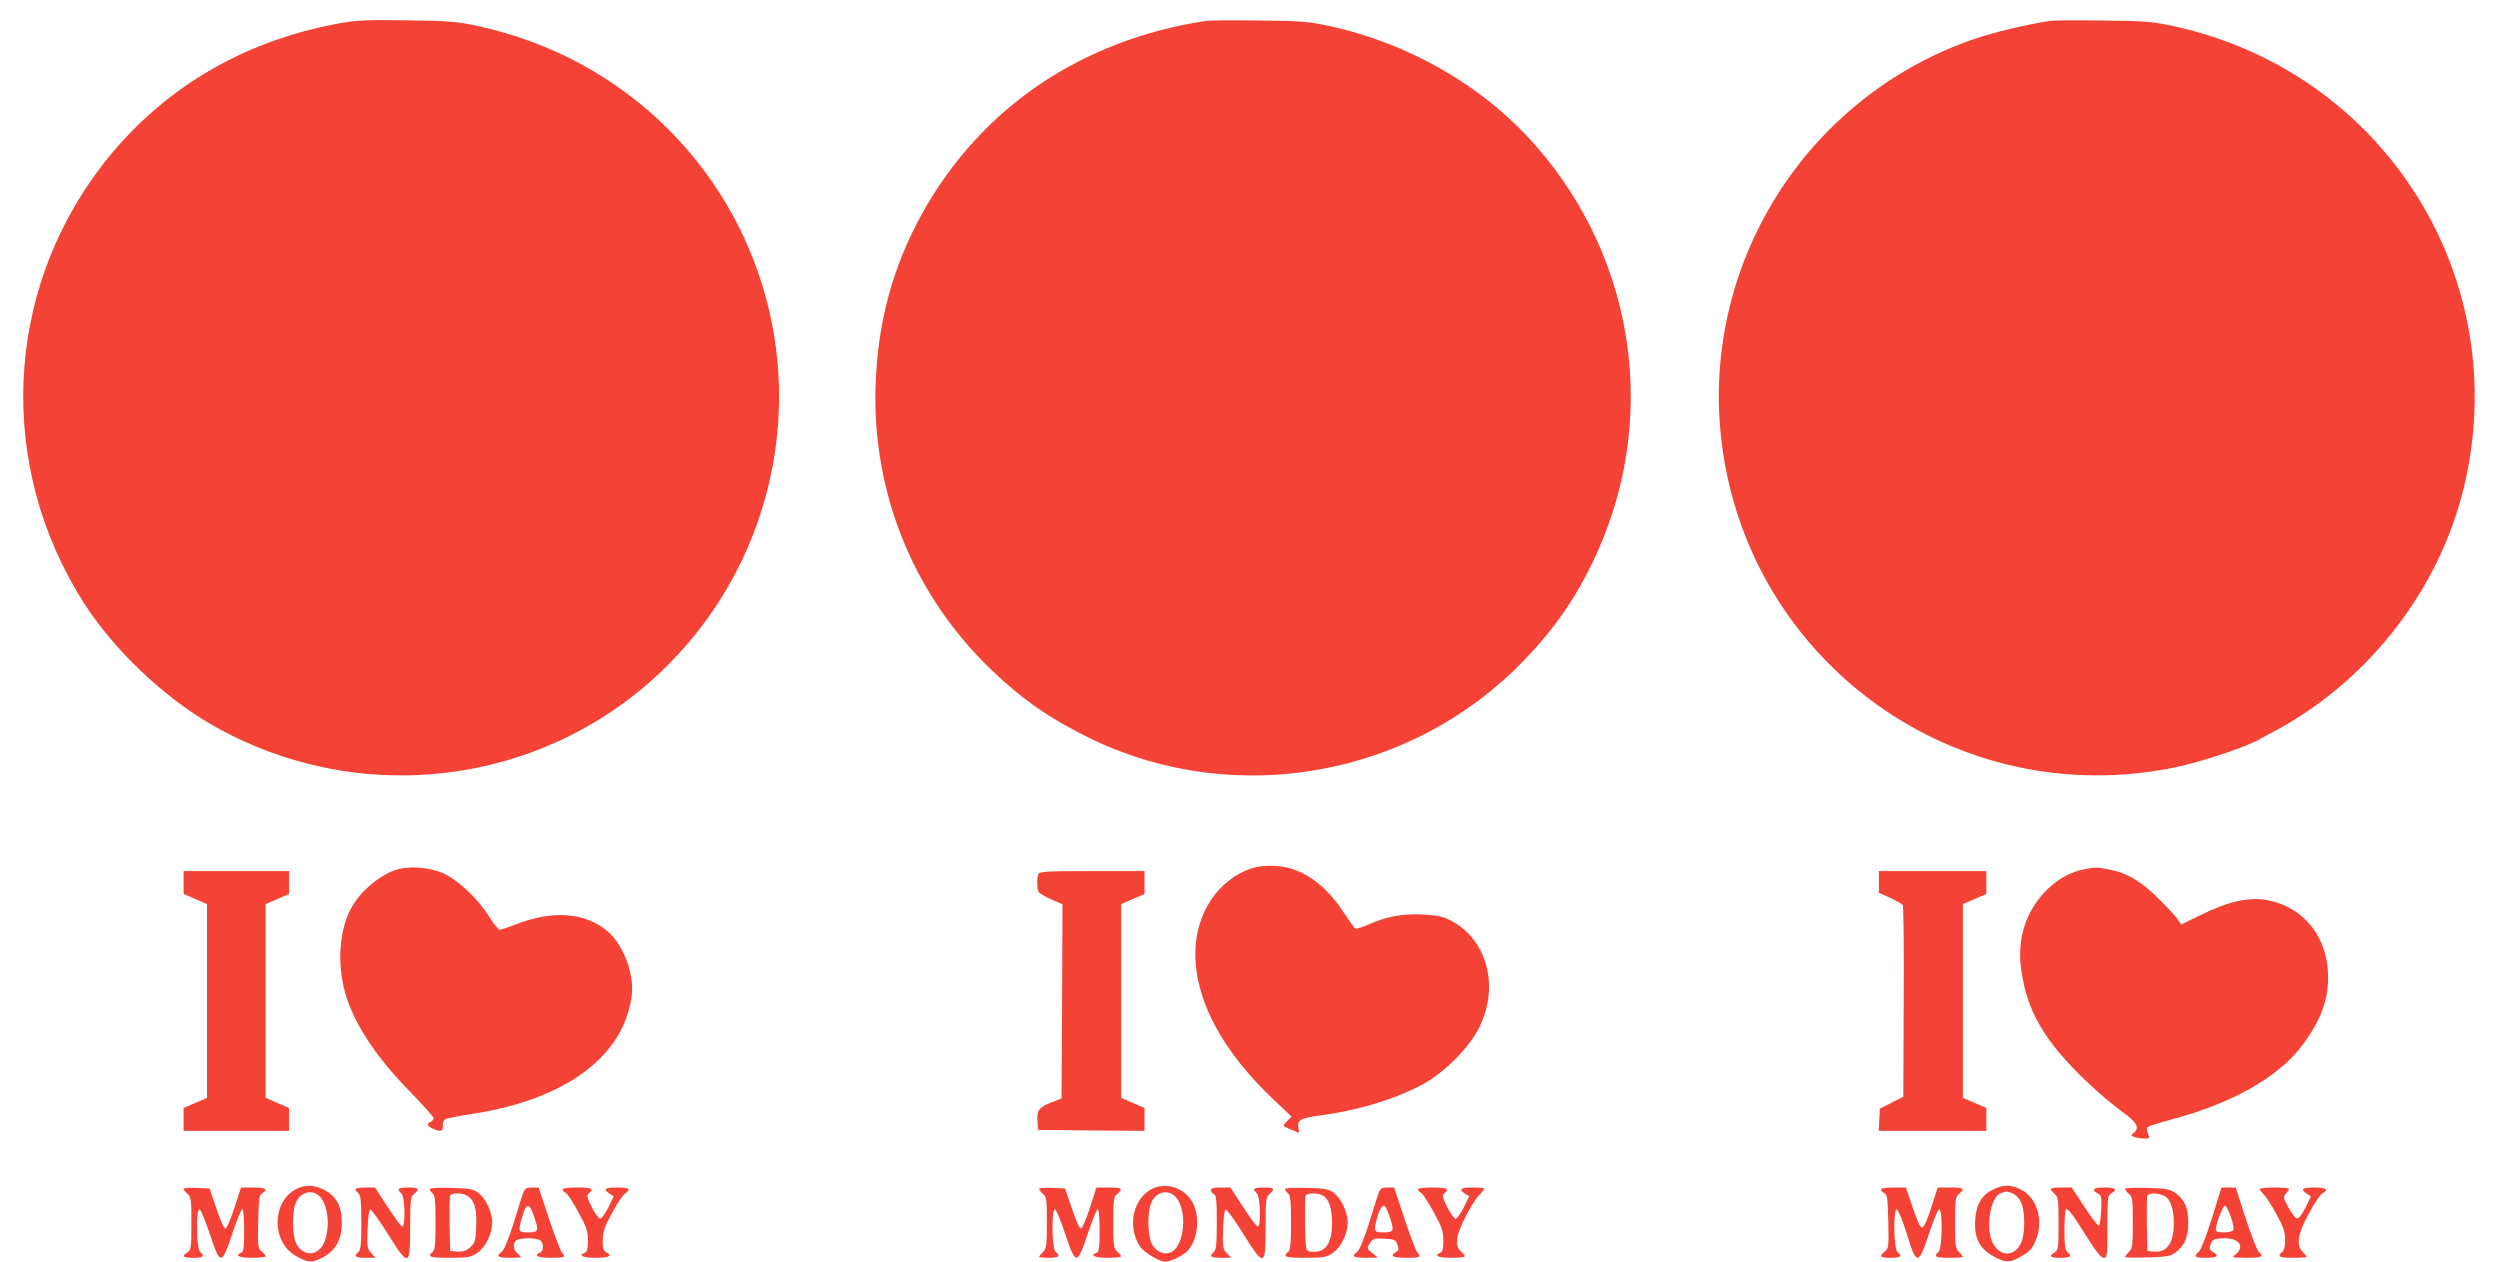 <?xml version="1.0" standalone="no"?>
<!DOCTYPE svg PUBLIC "-//W3C//DTD SVG 20010904//EN"
 "http://www.w3.org/TR/2001/REC-SVG-20010904/DTD/svg10.dtd">
<svg version="1.0" xmlns="http://www.w3.org/2000/svg"
 width="1280pt" height="646pt" viewBox="0 0 1280 646"
 preserveAspectRatio="xMidYMid meet">
<g transform="translate(0,646) scale(0.1,-0.1)"
fill="#f44336" stroke="none">
<path d="M1735 6340 c-500 -91 -920 -344 -1217 -733 -497 -651 -533 -1535 -90
-2232 153 -240 410 -485 660 -628 748 -427 1683 -314 2301 278 228 218 401
491 500 790 232 696 53 1459 -462 1978 -269 270 -604 452 -982 534 -106 23
-147 26 -360 29 -206 3 -256 1 -350 -16z"/>
<path d="M6175 6353 c-640 -97 -1152 -445 -1453 -985 -150 -270 -228 -556
-239 -878 -19 -553 194 -1077 594 -1461 164 -156 302 -251 514 -354 738 -354
1638 -191 2209 401 158 164 265 317 360 517 335 704 220 1531 -296 2120 -266
304 -647 525 -1059 614 -107 23 -146 26 -360 28 -132 2 -253 1 -270 -2z"/>
<path d="M10495 6353 c-119 -18 -289 -59 -388 -93 -864 -297 -1404 -1162
-1292 -2067 140 -1127 1202 -1890 2316 -1663 146 30 381 109 449 151 8 5 44
24 80 43 36 19 103 60 149 91 399 268 693 686 805 1145 261 1074 -406 2134
-1489 2367 -107 23 -146 26 -360 28 -132 2 -253 1 -270 -2z"/>
<path d="M6413 2016 c-176 -57 -293 -233 -293 -439 0 -242 141 -503 407 -753
l86 -81 -22 -22 c-26 -26 -27 -25 23 -46 l39 -16 -5 25 c-8 41 11 52 112 65
191 26 368 78 515 154 114 59 248 192 300 299 103 210 38 449 -147 545 -44 22
-69 27 -148 31 -104 4 -179 -10 -277 -53 -30 -14 -59 -22 -64 -19 -5 3 -29 37
-55 76 -100 155 -222 238 -358 245 -42 2 -88 -3 -113 -11z"/>
<path d="M2020 2004 c-90 -33 -187 -120 -229 -207 -54 -113 -64 -269 -26 -412
42 -158 160 -339 338 -518 64 -66 117 -125 117 -132 0 -7 -7 -15 -15 -19 -22
-8 -18 -21 10 -34 41 -19 54 -15 52 14 -1 15 5 30 13 34 8 5 74 17 145 28 473
74 769 295 809 602 15 110 -40 258 -120 329 -114 100 -285 113 -476 37 -36
-14 -71 -26 -79 -26 -8 1 -32 30 -54 66 -53 87 -158 187 -232 221 -73 34 -184
42 -253 17z"/>
<path d="M10670 2009 c-74 -14 -145 -56 -203 -118 -98 -107 -139 -240 -119
-392 29 -216 119 -370 338 -579 55 -52 135 -120 177 -150 79 -57 94 -84 61
-111 -14 -12 -14 -14 3 -20 10 -4 33 -8 50 -8 31 -1 32 0 21 24 -7 16 -8 29
-2 34 5 5 61 23 124 40 304 80 542 214 663 373 97 128 137 232 137 355 0 200
-120 355 -304 393 -97 20 -207 -4 -355 -78 l-94 -46 -15 24 c-9 14 -52 62 -97
106 -90 91 -166 136 -260 153 -65 12 -63 12 -125 0z"/>
<path d="M940 1941 l0 -58 60 -26 60 -26 0 -496 0 -496 -60 -26 -60 -26 0 -58
0 -59 270 0 270 0 0 59 0 58 -60 26 -60 26 0 496 0 496 60 26 60 26 0 59 0 58
-270 0 -270 0 0 -59z"/>
<path d="M5316 1984 c-8 -22 -7 -77 2 -91 4 -7 33 -24 65 -38 l57 -25 -2 -497
-3 -497 -54 -21 c-63 -26 -73 -40 -69 -98 l3 -42 273 -3 272 -2 0 59 0 58 -60
26 -60 26 0 496 0 496 60 26 60 26 0 59 0 58 -269 0 c-236 0 -270 -2 -275 -16z"/>
<path d="M9620 1944 l0 -55 58 -26 c31 -15 60 -31 64 -37 4 -6 7 -229 5 -496
l-2 -485 -60 -31 -60 -30 -3 -57 -3 -57 276 0 275 0 0 58 0 59 -60 26 -60 26
0 496 0 496 60 26 60 26 0 59 0 58 -275 0 -275 0 0 -56z"/>
<path d="M1525 376 c-135 -60 -139 -277 -6 -349 57 -31 76 -33 122 -11 77 38
109 92 109 186 0 83 -28 134 -90 166 -50 25 -91 27 -135 8z m117 -47 c26 -31
41 -97 35 -156 -7 -66 -25 -103 -58 -122 -36 -20 -82 -1 -103 44 -21 44 -21
166 0 210 26 56 89 68 126 24z"/>
<path d="M5905 376 c-105 -47 -138 -202 -64 -303 19 -27 97 -73 125 -73 27 0
95 33 116 57 51 57 63 169 26 243 -38 74 -130 108 -203 76z m117 -47 c59 -70
42 -250 -27 -281 -34 -15 -75 2 -97 42 -23 45 -25 167 -2 215 26 56 89 68 126
24z"/>
<path d="M10203 369 c-58 -29 -85 -75 -90 -157 -6 -90 22 -145 93 -184 59 -33
82 -34 131 -7 55 31 64 40 84 84 45 98 11 221 -71 263 -55 28 -93 28 -147 1z
m101 -19 c14 -5 33 -24 42 -42 24 -45 24 -171 0 -216 -34 -66 -102 -67 -140
-2 -42 71 -18 238 36 260 30 12 32 12 62 0z"/>
<path d="M940 373 c0 -5 9 -16 20 -26 18 -15 20 -29 20 -152 0 -124 -2 -136
-20 -147 -32 -20 -24 -28 30 -28 51 0 61 8 35 30 -20 16 -22 224 -3 218 7 -3
30 -59 52 -126 54 -162 61 -162 116 3 23 69 46 125 51 125 5 0 9 -49 9 -109 0
-88 -3 -110 -15 -115 -37 -14 -11 -26 55 -26 39 0 70 3 70 8 0 4 -9 16 -21 25
-19 17 -20 27 -17 153 3 117 5 137 21 145 33 19 17 29 -46 29 l-63 0 -34 -105
c-19 -58 -39 -105 -46 -105 -7 0 -28 46 -46 103 l-35 102 -66 3 c-37 2 -67 -1
-67 -5z"/>
<path d="M1820 371 c0 -5 7 -14 15 -21 12 -10 15 -40 15 -150 0 -110 -3 -140
-15 -150 -26 -22 -16 -30 37 -30 l51 0 -22 24 c-20 21 -22 32 -19 121 2 56 7
100 13 102 6 2 46 -53 89 -122 109 -174 116 -173 116 30 0 143 2 157 20 172
31 26 25 33 -30 33 -51 0 -61 -8 -35 -30 18 -15 22 -170 5 -170 -6 0 -39 45
-75 100 l-65 100 -50 0 c-27 0 -50 -4 -50 -9z"/>
<path d="M2200 372 c0 -5 7 -15 15 -22 12 -10 15 -40 15 -150 0 -110 -3 -140
-15 -150 -30 -25 -13 -30 89 -30 90 0 107 3 137 23 44 29 79 98 79 157 0 55
-33 125 -73 154 -24 18 -47 22 -138 24 -66 2 -109 0 -109 -6z m196 -37 c35
-24 46 -67 42 -156 -3 -74 -6 -83 -32 -106 -21 -18 -38 -23 -65 -21 l-36 3 -3
134 c-1 74 0 141 2 148 7 18 67 17 92 -2z"/>
<path d="M2680 356 c-5 -13 -28 -84 -50 -158 -27 -84 -49 -138 -61 -147 -32
-23 -21 -31 44 -31 62 1 62 1 40 19 -25 21 -30 50 -11 69 16 16 110 16 126 0
17 -17 15 -55 -3 -62 -37 -14 -11 -26 55 -26 73 0 79 3 56 29 -7 9 -37 87 -66
174 l-52 157 -34 0 c-27 0 -36 -5 -44 -24z m54 -123 c26 -75 23 -83 -29 -83
-51 0 -53 5 -33 74 22 79 37 81 62 9z"/>
<path d="M2880 370 c0 -6 7 -13 15 -16 9 -4 38 -47 65 -98 43 -78 50 -99 50
-147 0 -41 -4 -58 -15 -63 -37 -14 -11 -26 55 -26 69 0 87 10 53 29 -14 7 -18
22 -17 63 1 43 10 69 48 138 25 47 55 91 66 99 33 23 23 31 -40 31 -63 0 -74
-8 -39 -32 l21 -13 -28 -58 c-16 -31 -34 -57 -41 -57 -7 0 -26 27 -43 59 -25
51 -27 61 -15 71 28 23 15 30 -60 30 -45 0 -75 -4 -75 -10z"/>
<path d="M5320 373 c0 -5 9 -16 20 -26 18 -15 20 -29 20 -147 0 -117 -2 -132
-20 -150 -11 -11 -20 -22 -20 -25 0 -3 23 -5 50 -5 51 0 61 8 35 30 -20 16
-22 224 -3 218 7 -3 30 -59 52 -126 54 -162 61 -162 116 3 23 69 46 125 51
125 5 0 9 -49 9 -109 0 -88 -3 -110 -15 -115 -37 -14 -11 -26 55 -26 39 0 70
3 70 8 0 4 -9 15 -20 25 -18 15 -20 29 -20 147 0 118 2 132 20 147 32 27 24
33 -43 33 l-63 0 -34 -105 c-19 -58 -39 -105 -46 -105 -7 0 -28 46 -46 103
l-35 102 -66 3 c-37 2 -67 -1 -67 -5z"/>
<path d="M6200 366 c0 -8 7 -16 15 -20 12 -4 15 -30 15 -144 0 -112 -3 -142
-15 -152 -26 -22 -16 -30 37 -30 l51 0 -22 24 c-20 21 -22 32 -19 121 2 56 7
100 13 102 6 2 46 -53 89 -122 109 -174 116 -173 116 30 0 143 2 157 20 172
31 26 25 33 -30 33 -51 0 -61 -8 -35 -30 18 -15 22 -170 5 -170 -6 0 -40 45
-75 100 l-65 100 -50 0 c-36 0 -50 -4 -50 -14z"/>
<path d="M6580 372 c0 -5 7 -15 15 -22 12 -10 15 -40 15 -150 0 -110 -3 -140
-15 -150 -30 -25 -13 -30 89 -30 90 0 107 3 137 23 44 29 79 98 79 157 0 55
-33 125 -73 154 -24 18 -47 22 -138 24 -66 2 -109 0 -109 -6z m191 -32 c33
-18 49 -64 49 -142 0 -109 -37 -157 -111 -146 -24 3 -24 5 -27 137 -1 74 0
141 2 148 6 16 59 17 87 3z"/>
<path d="M7060 356 c-5 -13 -28 -84 -50 -158 -27 -84 -49 -138 -61 -147 -32
-23 -21 -31 44 -31 l62 1 -29 24 c-29 23 -29 24 -12 50 16 24 22 26 74 23 52
-3 57 -5 67 -31 8 -24 6 -30 -8 -38 -34 -19 -16 -29 53 -29 73 0 79 3 56 29
-7 9 -37 87 -66 174 l-52 157 -34 0 c-27 0 -36 -5 -44 -24z m54 -123 c26 -75
23 -83 -29 -83 -51 0 -53 5 -34 75 12 45 27 67 39 60 5 -3 15 -26 24 -52z"/>
<path d="M7260 370 c0 -6 7 -13 15 -16 8 -3 37 -48 65 -99 43 -79 50 -100 50
-148 0 -40 -4 -56 -15 -61 -37 -14 -11 -26 55 -26 39 0 70 3 70 8 0 4 -9 15
-20 25 -33 28 -26 81 23 176 23 46 54 96 70 111 15 16 27 31 27 34 0 3 -27 6
-60 6 -63 0 -74 -8 -39 -32 l21 -13 -28 -58 c-16 -31 -34 -57 -41 -57 -7 0
-26 27 -43 59 -25 51 -27 61 -15 71 28 23 15 30 -60 30 -45 0 -75 -4 -75 -10z"/>
<path d="M9630 370 c0 -5 8 -13 18 -19 15 -8 17 -28 20 -145 3 -126 2 -136
-17 -153 -32 -26 -26 -33 29 -33 51 0 61 8 35 30 -20 16 -22 224 -3 218 7 -3
30 -59 51 -126 50 -162 59 -162 113 0 22 67 45 123 52 126 19 6 17 -202 -3
-218 -28 -23 -15 -30 55 -30 39 0 70 2 70 5 0 3 -9 14 -20 25 -18 18 -20 33
-20 150 0 118 2 132 20 147 32 28 24 33 -44 33 l-65 0 -33 -102 c-21 -67 -38
-103 -47 -103 -9 0 -27 37 -48 103 l-35 102 -64 0 c-35 0 -64 -4 -64 -10z"/>
<path d="M10500 372 c0 -4 9 -15 20 -25 18 -15 20 -29 20 -152 0 -124 -2 -136
-20 -147 -32 -20 -24 -28 30 -28 51 0 61 8 35 30 -12 10 -15 36 -15 116 0 57
4 104 8 104 13 0 33 -26 106 -142 48 -76 73 -108 87 -108 18 0 19 9 19 160 0
149 1 160 20 170 35 19 22 30 -35 30 -57 0 -70 -11 -35 -30 19 -10 21 -19 18
-88 -2 -43 -7 -77 -13 -77 -5 0 -39 44 -74 98 l-64 97 -53 0 c-30 0 -54 -3
-54 -8z"/>
<path d="M10880 373 c0 -5 9 -16 20 -26 18 -15 20 -29 20 -147 0 -117 -2 -132
-20 -150 -11 -11 -20 -23 -20 -26 0 -3 51 -4 114 -2 98 3 119 6 143 24 48 36
67 80 67 153 0 77 -19 119 -66 153 -29 20 -47 23 -145 26 -62 2 -113 0 -113
-5z m195 -33 c35 -13 55 -65 55 -140 0 -105 -35 -155 -103 -148 l-32 3 -3 134
c-1 74 0 141 2 148 6 15 44 17 81 3z"/>
<path d="M11325 223 c-27 -87 -57 -164 -67 -172 -29 -25 -21 -31 37 -31 57 0
70 11 35 30 -16 8 -19 17 -14 33 9 31 22 37 76 37 72 0 102 -42 56 -81 -23
-18 -23 -18 55 -19 77 0 90 6 62 30 -8 7 -38 84 -67 171 l-51 159 -37 0 -36 0
-49 -157z m97 7 c10 -30 16 -60 13 -67 -5 -15 -81 -18 -89 -4 -9 13 35 132 47
128 6 -2 19 -28 29 -57z"/>
<path d="M11570 372 c0 -5 9 -17 20 -27 11 -10 40 -55 65 -101 36 -66 45 -92
45 -132 0 -32 -5 -54 -15 -62 -28 -23 -15 -30 55 -30 39 0 70 2 70 5 0 3 -9
14 -20 25 -35 35 -27 90 31 196 28 52 59 99 70 104 35 19 20 30 -41 30 -63 0
-74 -8 -39 -32 l21 -13 -28 -58 c-19 -38 -34 -57 -44 -55 -8 2 -28 27 -43 56
-27 49 -28 55 -13 71 9 10 16 21 16 24 0 4 -34 7 -75 7 -41 0 -75 -4 -75 -8z"/>
</g>
</svg>
